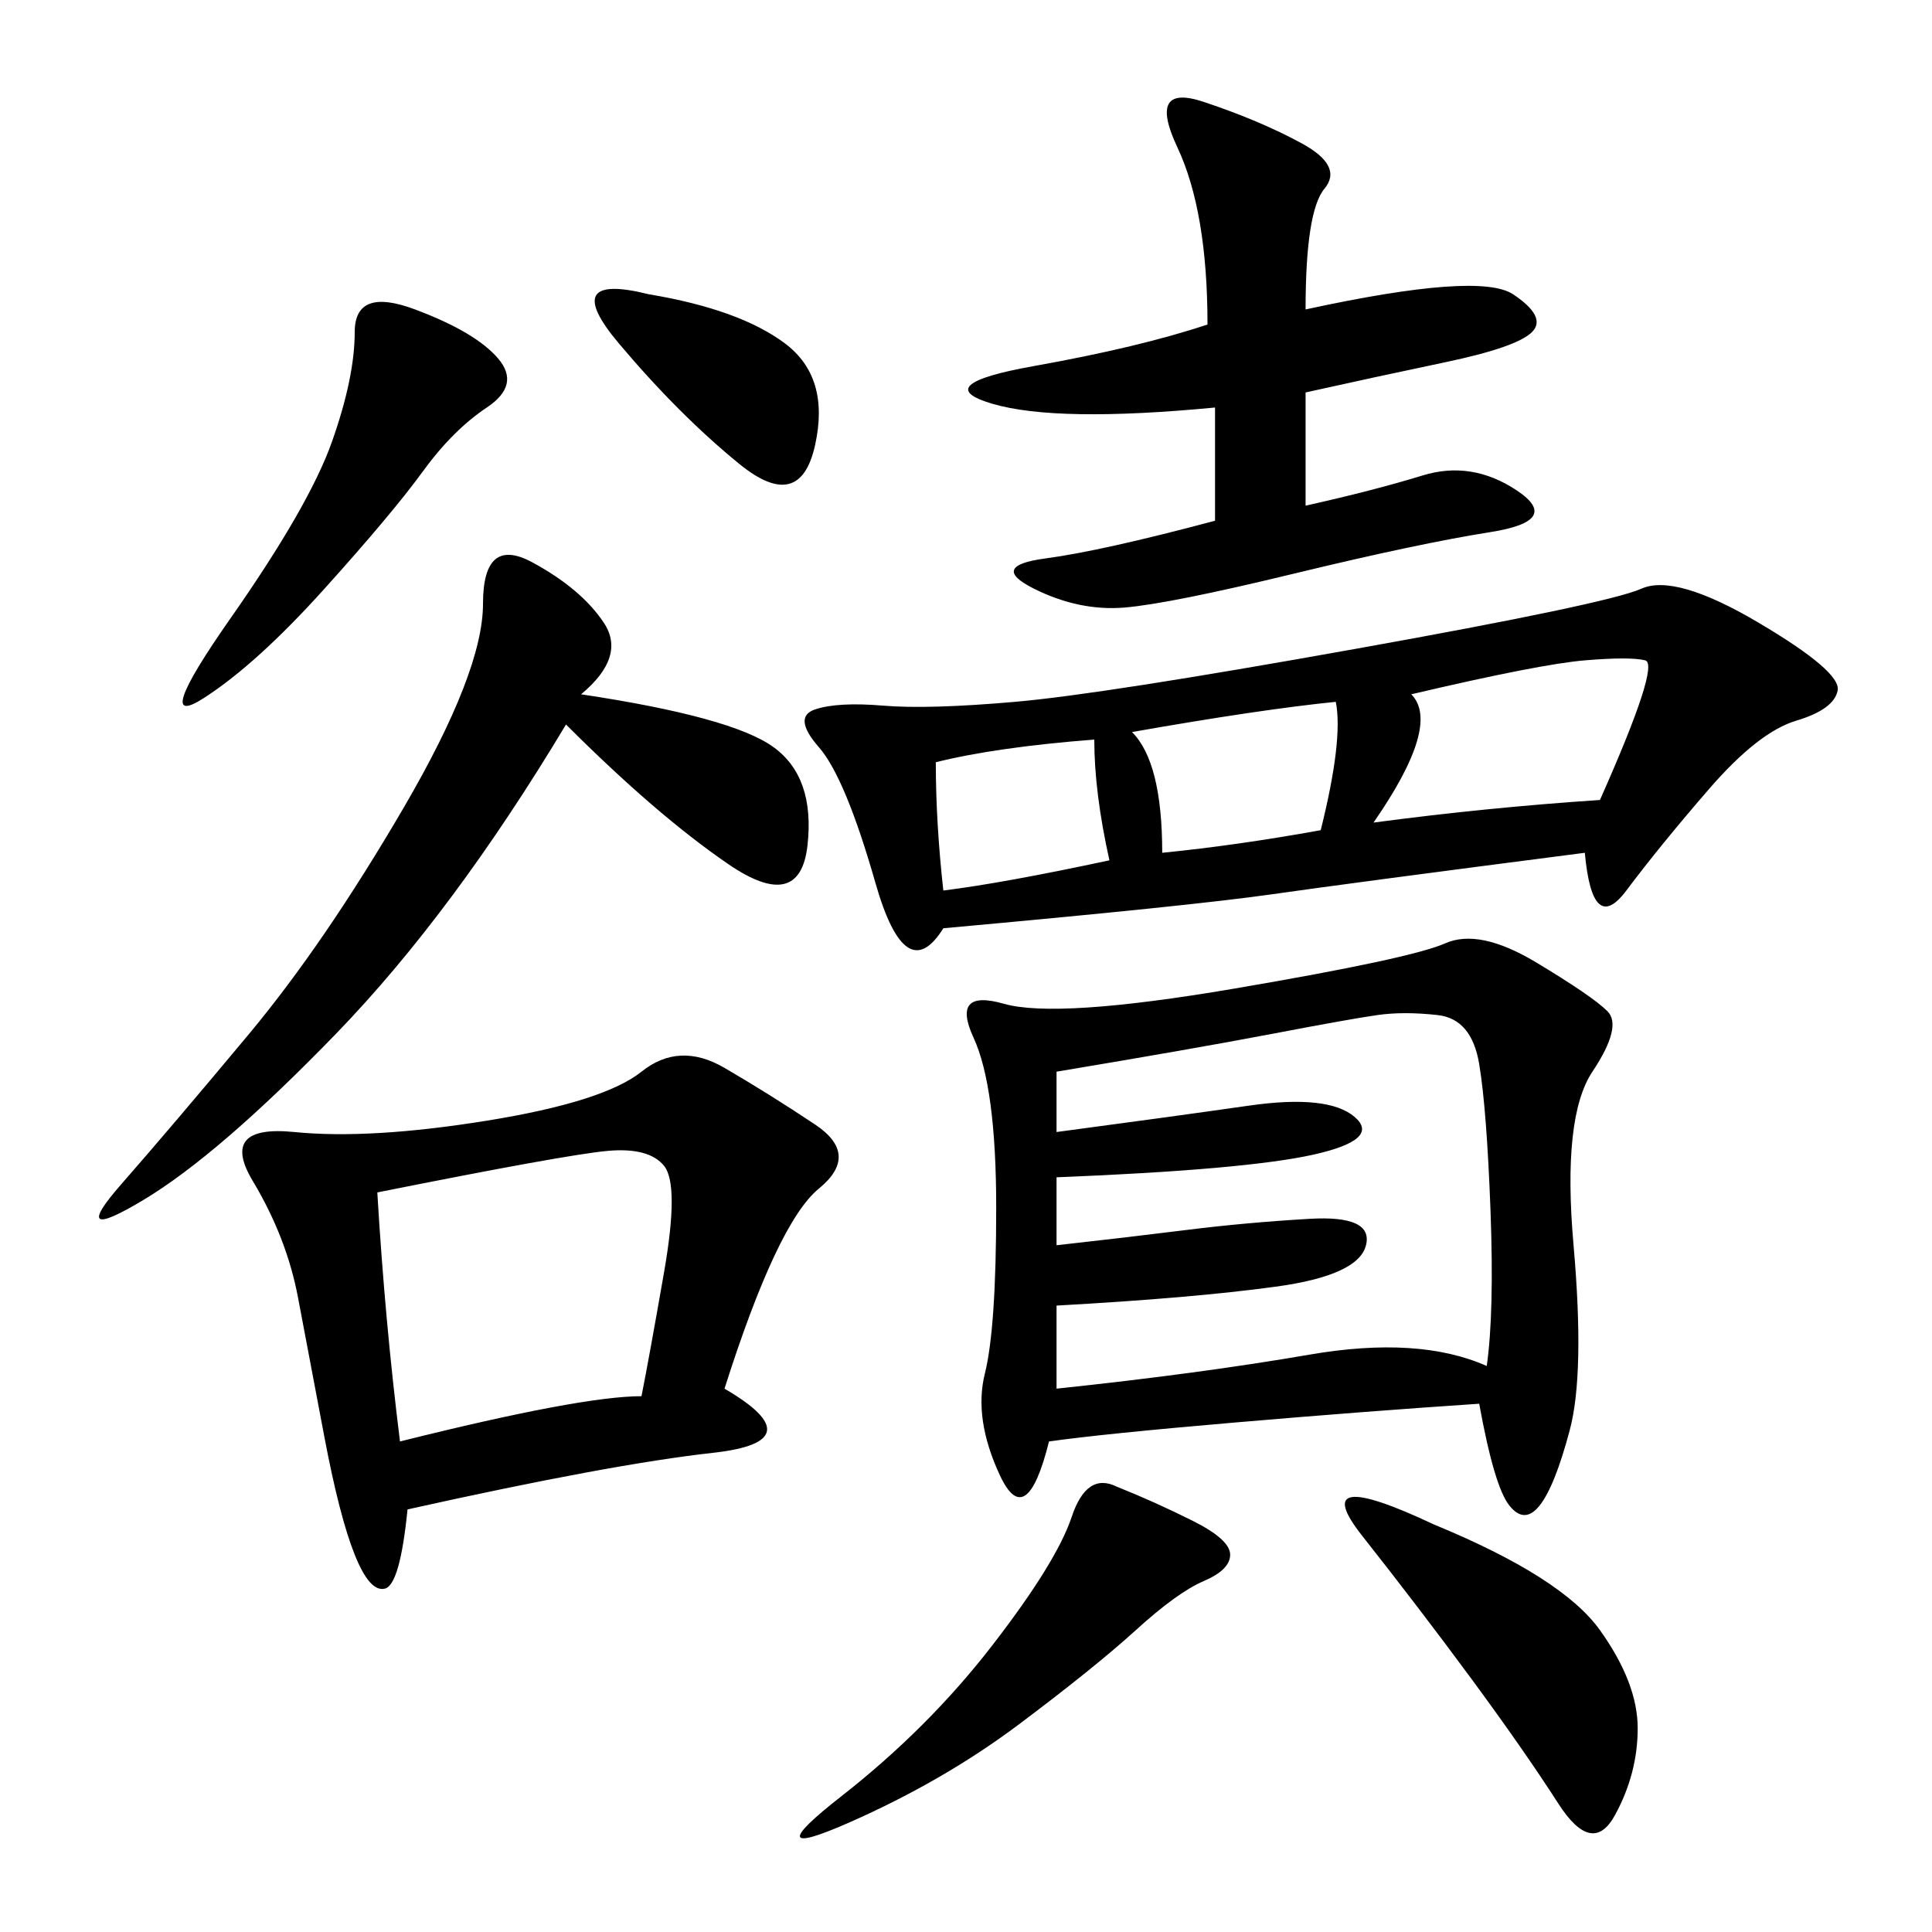 <svg xmlns="http://www.w3.org/2000/svg" xmlns:xlink="http://www.w3.org/1999/xlink" width="300" height="300"><path d="M229.69 217.97Q212.11 219.14 191.60 220.90Q171.09 222.66 162.89 223.83L162.89 223.83Q159.38 237.89 155.27 229.10Q151.17 220.31 152.93 213.28Q154.69 206.25 154.69 187.50L154.69 187.50Q154.69 168.75 151.17 161.13Q147.66 153.52 155.86 155.86Q164.06 158.20 191.60 153.52Q219.14 148.83 224.41 146.48Q229.69 144.14 238.48 149.41Q247.27 154.69 249.61 157.03Q251.95 159.38 247.27 166.41Q242.58 173.44 244.34 193.36Q246.09 213.28 243.75 222.07Q241.41 230.86 239.06 233.79Q236.72 236.72 234.38 233.79Q232.03 230.86 229.69 217.97L229.69 217.97ZM246.09 132.42Q209.77 137.11 197.46 138.87Q185.16 140.63 146.48 144.14L146.48 144.14Q140.63 153.52 135.94 137.11Q131.25 120.70 127.15 116.02Q123.05 111.33 126.56 110.16Q130.08 108.98 137.11 109.57Q144.14 110.16 157.62 108.98Q171.09 107.81 210.35 100.78Q249.61 93.75 254.88 91.41Q260.16 89.06 273.05 96.68Q285.94 104.30 285.35 107.23Q284.77 110.16 278.91 111.91Q273.05 113.67 265.43 122.46Q257.81 131.25 252.54 138.28Q247.27 145.31 246.09 132.42L246.09 132.42ZM112.50 215.63Q126.56 223.83 110.74 225.59Q94.92 227.34 63.28 234.38L63.28 234.38Q62.11 246.09 59.77 246.68Q57.42 247.27 55.08 241.41Q52.73 235.55 50.39 223.24Q48.05 210.94 46.29 201.56Q44.53 192.19 39.26 183.40Q33.98 174.61 45.70 175.78Q57.42 176.95 75.59 174.02Q93.75 171.09 99.61 166.41Q105.47 161.72 112.50 165.82Q119.53 169.92 126.56 174.61Q133.59 179.30 127.15 184.57Q120.70 189.84 112.50 215.63L112.50 215.63ZM164.06 166.41L164.06 175.78Q181.64 173.44 193.95 171.68Q206.25 169.92 210.35 173.44Q214.45 176.95 203.91 179.30Q193.36 181.64 164.06 182.81L164.06 182.81L164.06 193.36Q174.61 192.19 183.98 191.02Q193.36 189.84 203.32 189.26Q213.28 188.67 212.11 193.36Q210.94 198.05 198.05 199.80Q185.16 201.56 164.06 202.73L164.06 202.73L164.06 215.63Q186.33 213.28 203.32 210.35Q220.31 207.42 230.86 212.11L230.86 212.11Q232.03 203.91 231.45 188.09Q230.86 172.27 229.69 165.23Q228.52 158.20 223.24 157.62Q217.97 157.03 213.87 157.62Q209.77 158.20 197.46 160.55Q185.16 162.89 164.06 166.41L164.06 166.41ZM202.73 48.05Q229.69 42.19 234.96 45.70Q240.23 49.22 237.89 51.56Q235.55 53.91 224.41 56.25Q213.28 58.59 202.73 60.94L202.73 60.94L202.73 78.52Q213.28 76.17 220.90 73.83Q228.52 71.48 235.55 76.17Q242.58 80.86 231.45 82.62Q220.31 84.38 200.98 89.06Q181.64 93.75 174.61 94.34Q167.58 94.92 160.55 91.41Q153.52 87.89 162.30 86.72Q171.09 85.55 188.67 80.86L188.67 80.86L188.67 63.28Q164.06 65.63 154.10 62.70Q144.14 59.77 160.55 56.84Q176.95 53.91 187.50 50.39L187.50 50.39Q187.50 32.81 182.81 22.85Q178.13 12.89 186.91 15.82Q195.70 18.75 202.15 22.27Q208.59 25.78 205.66 29.30Q202.73 32.81 202.73 48.05L202.73 48.05ZM90.23 107.81Q113.67 111.33 120.12 116.02Q126.56 120.70 125.39 131.25Q124.22 141.80 113.09 134.18Q101.95 126.56 87.89 112.50L87.89 112.50Q70.31 141.80 52.15 160.55Q33.98 179.30 22.27 186.33Q10.55 193.36 18.75 183.98Q26.95 174.61 38.67 160.55Q50.39 146.48 62.70 125.39Q75 104.30 75 93.75L75 93.75Q75 83.20 82.62 87.30Q90.23 91.41 93.75 96.68Q97.27 101.95 90.23 107.81L90.23 107.81ZM58.59 185.16Q59.77 205.08 62.11 223.83L62.11 223.83Q90.23 216.80 99.61 216.80L99.61 216.80Q100.78 210.94 103.13 197.46Q105.47 183.98 103.13 181.05Q100.78 178.13 94.34 178.71Q87.89 179.30 58.59 185.16L58.59 185.16ZM222.66 236.72Q242.58 244.92 248.44 253.13Q254.30 261.33 254.30 268.36L254.30 268.36Q254.30 275.39 250.78 281.84Q247.27 288.28 241.99 280.08Q236.72 271.88 228.52 260.74Q220.31 249.61 211.52 238.48Q202.73 227.34 222.66 236.72L222.66 236.72ZM173.44 230.86Q179.30 233.20 185.16 236.13Q191.02 239.06 191.02 241.41L191.02 241.41Q191.02 243.75 186.91 245.51Q182.81 247.27 176.37 253.13Q169.92 258.98 158.20 267.77Q146.48 276.56 131.84 283.01Q117.19 289.45 130.66 278.91Q144.14 268.36 154.10 255.47Q164.06 242.58 166.41 235.55Q168.75 228.52 173.44 230.86L173.44 230.86ZM64.45 48.05Q73.83 51.56 77.34 55.66Q80.86 59.77 75.59 63.28Q70.31 66.80 65.63 73.24Q60.94 79.69 50.39 91.41Q39.84 103.13 31.64 108.40Q23.44 113.67 35.74 96.09Q48.05 78.52 51.56 68.55Q55.08 58.59 55.08 51.56L55.08 51.56Q55.08 44.53 64.45 48.05L64.45 48.05ZM219.14 107.81Q223.83 112.50 213.28 127.73L213.28 127.73Q230.86 125.39 248.44 124.22L248.44 124.22Q257.81 103.13 255.47 102.54Q253.13 101.95 246.09 102.54Q239.06 103.13 219.14 107.81L219.14 107.81ZM100.78 45.70Q114.84 48.05 121.88 53.32Q128.91 58.59 126.56 69.14Q124.22 79.69 114.84 72.07Q105.47 64.45 96.09 53.32Q86.72 42.19 100.78 45.70L100.78 45.70ZM175.78 113.67Q180.47 118.36 180.47 132.42L180.47 132.42Q192.19 131.25 205.08 128.91L205.08 128.91Q208.59 114.84 207.42 108.98L207.42 108.98Q195.70 110.16 175.78 113.67L175.78 113.67ZM145.31 118.36Q145.31 127.73 146.48 138.28L146.48 138.28Q155.86 137.11 172.27 133.59L172.27 133.59Q169.92 123.05 169.92 114.84L169.92 114.84Q154.69 116.02 145.31 118.36L145.31 118.36Z"/></svg>